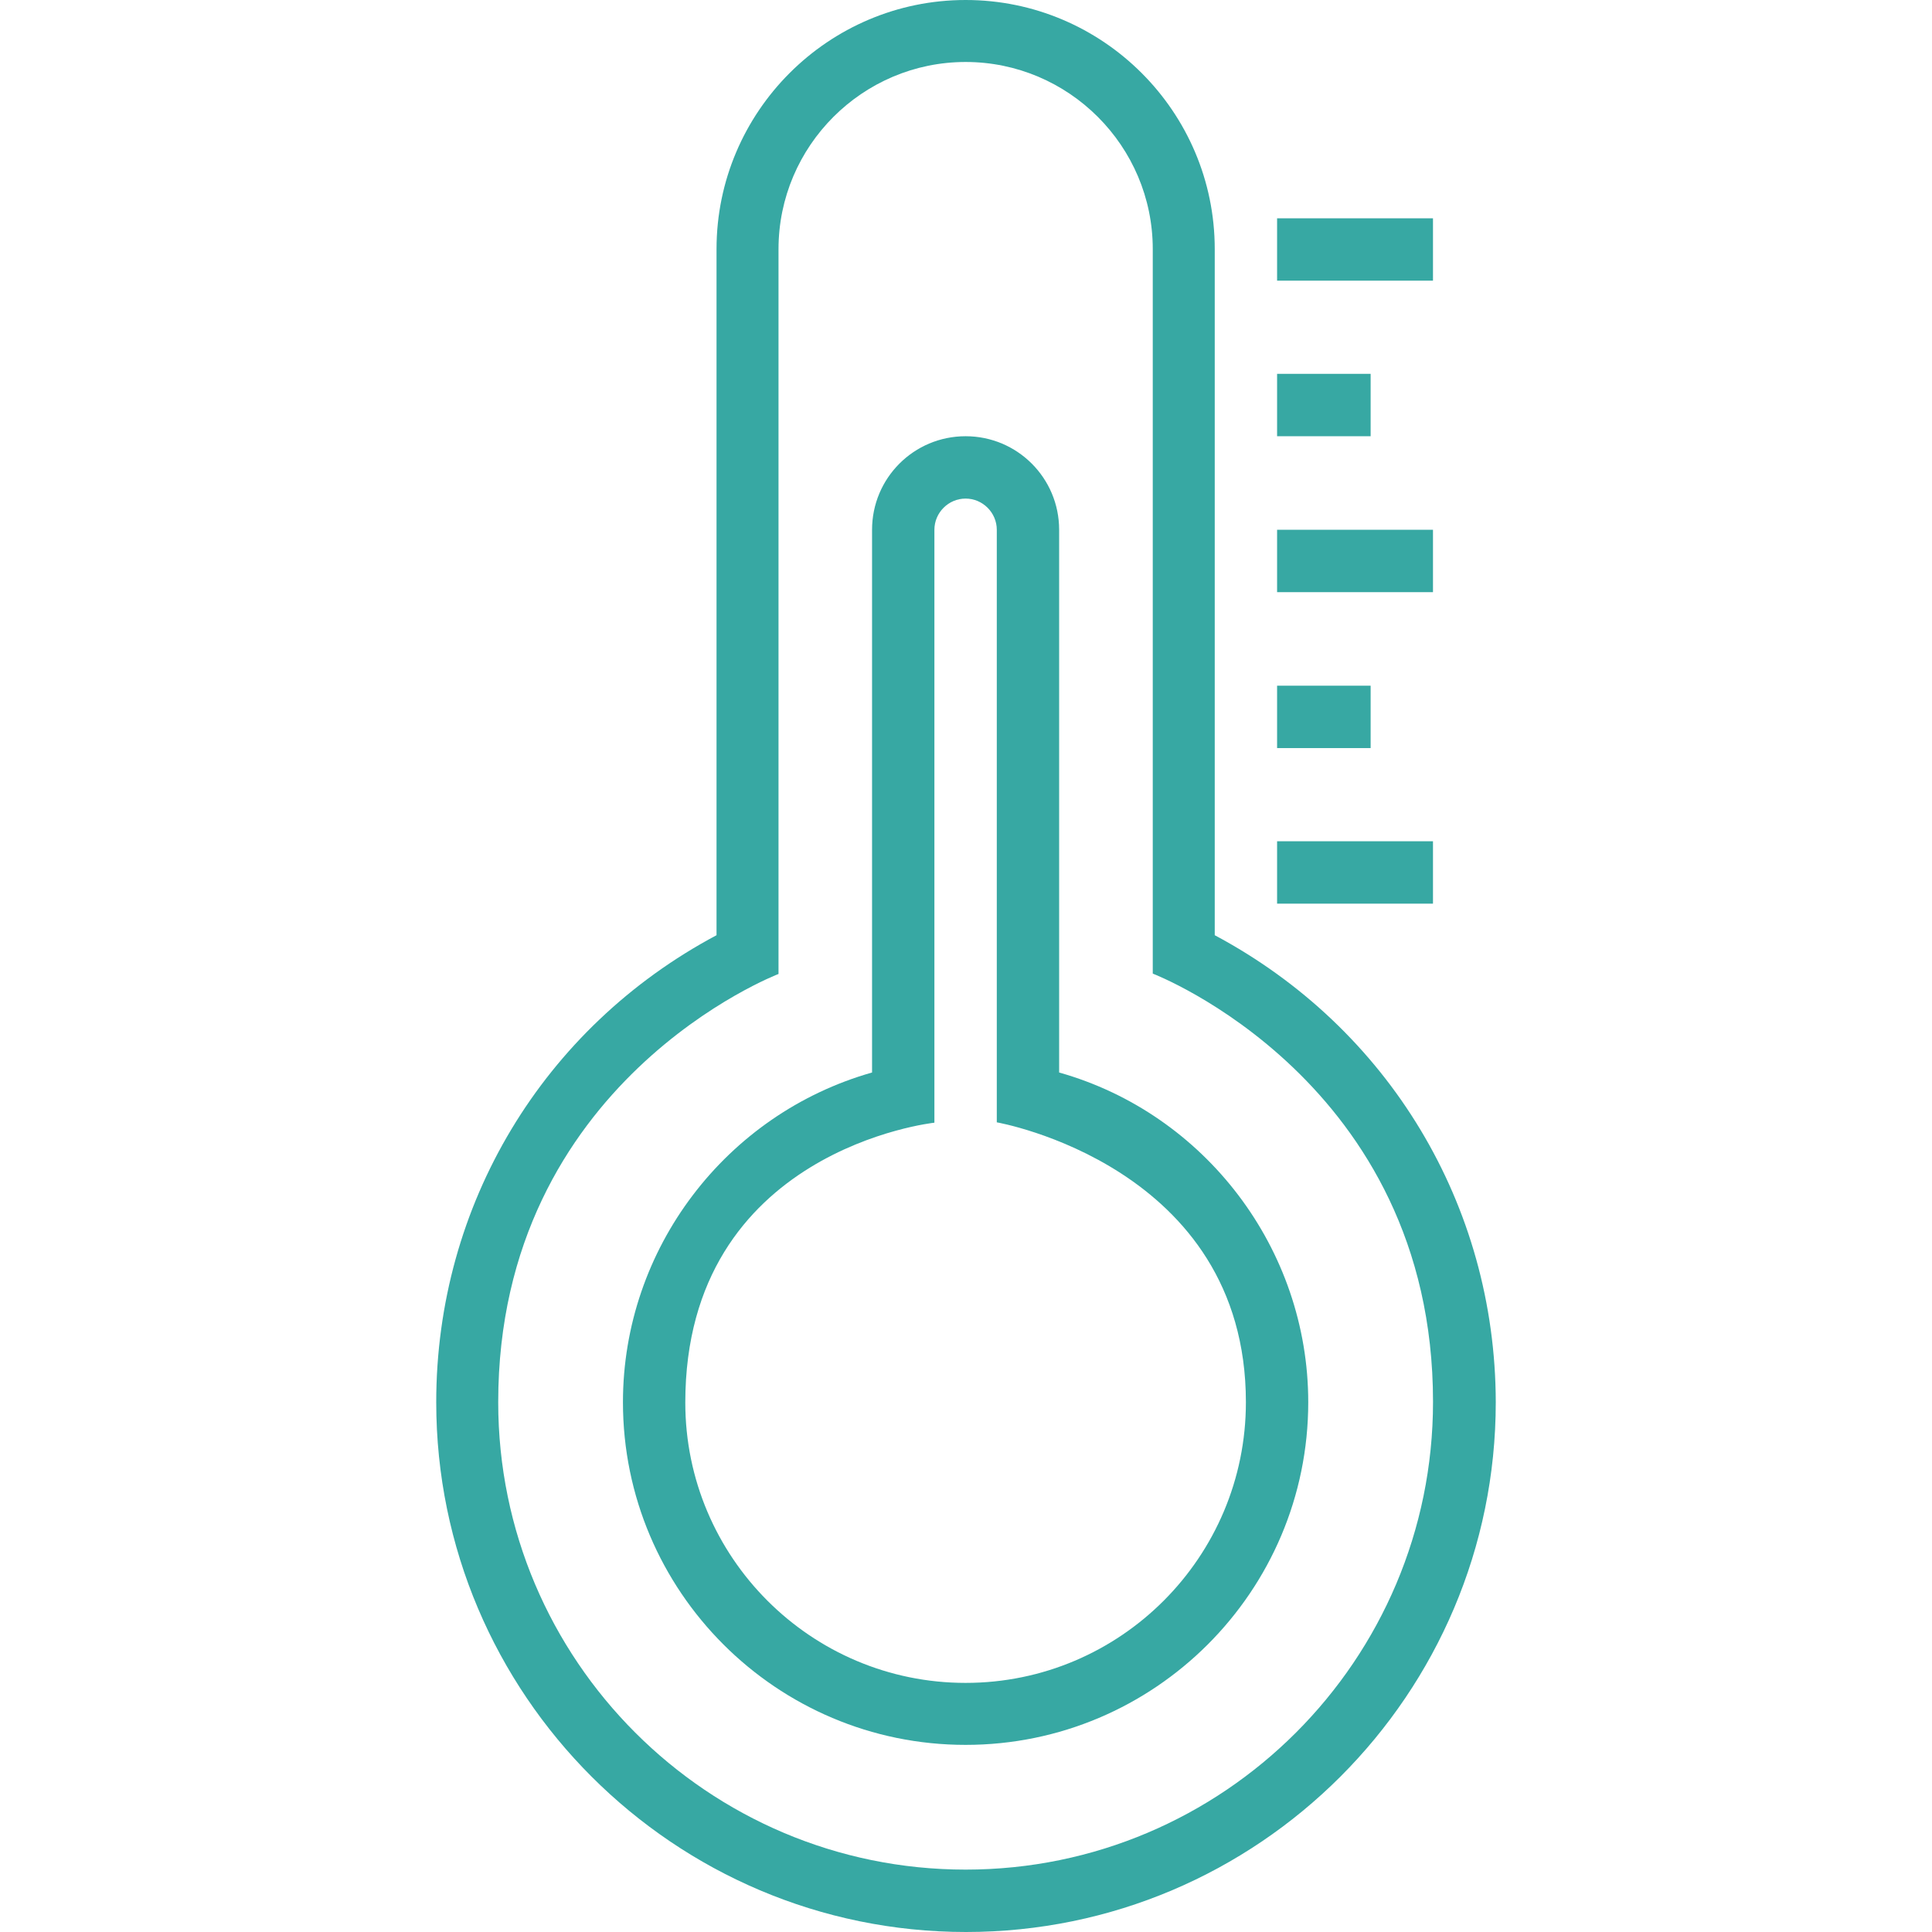 <svg width="48" height="48" viewBox="0 0 48 48" fill="none" xmlns="http://www.w3.org/2000/svg">
<path d="M30.18 23.235V6.189C30.18 2.778 27.402 0 23.991 0C20.58 0 17.802 2.778 17.802 6.189V23.235C13.493 25.531 10.838 29.934 10.838 34.838C10.838 42.094 16.743 48 24 48C31.257 48 37.162 42.094 37.162 34.838C37.153 29.934 34.498 25.54 30.18 23.235ZM23.991 46.45C17.584 46.45 12.378 41.244 12.378 34.838C12.378 26.854 19.342 24.198 19.342 24.198V6.189C19.342 3.628 21.43 1.54 23.991 1.54C26.551 1.54 28.64 3.628 28.64 6.189V24.189C28.64 24.189 35.603 26.854 35.603 34.828C35.603 41.244 30.397 46.45 23.991 46.45Z" fill="#37A8A3"/>
<path d="M26.314 26.646V13.162C26.314 11.877 25.275 10.838 23.99 10.838C22.705 10.838 21.666 11.877 21.666 13.162V26.646C18.037 27.676 15.477 31.021 15.477 34.838C15.477 39.534 19.294 43.351 23.99 43.351C28.686 43.351 32.503 39.534 32.503 34.838C32.503 31.021 29.933 27.666 26.314 26.646ZM23.99 41.811C20.144 41.811 17.026 38.684 17.026 34.847C17.026 28.554 23.215 27.893 23.215 27.893V13.162C23.215 12.737 23.565 12.387 23.99 12.387C24.415 12.387 24.765 12.737 24.765 13.162V27.884C24.765 27.884 30.954 28.961 30.954 34.838C30.954 38.684 27.836 41.811 23.99 41.811Z" fill="#37A8A3"/>
<path d="M35.602 5.424H31.729V6.973H35.602V5.424Z" fill="#37A8A3"/>
<path d="M34.053 9.288H31.729V10.838H34.053V9.288Z" fill="#37A8A3"/>
<path d="M35.602 13.162H31.729V14.712H35.602V13.162Z" fill="#37A8A3"/>
<path d="M34.053 17.036H31.729V18.586H34.053V17.036Z" fill="#37A8A3"/>
<path d="M35.602 20.901H31.729V22.451H35.602V20.901Z" fill="#37A8A3"/>
</svg>
